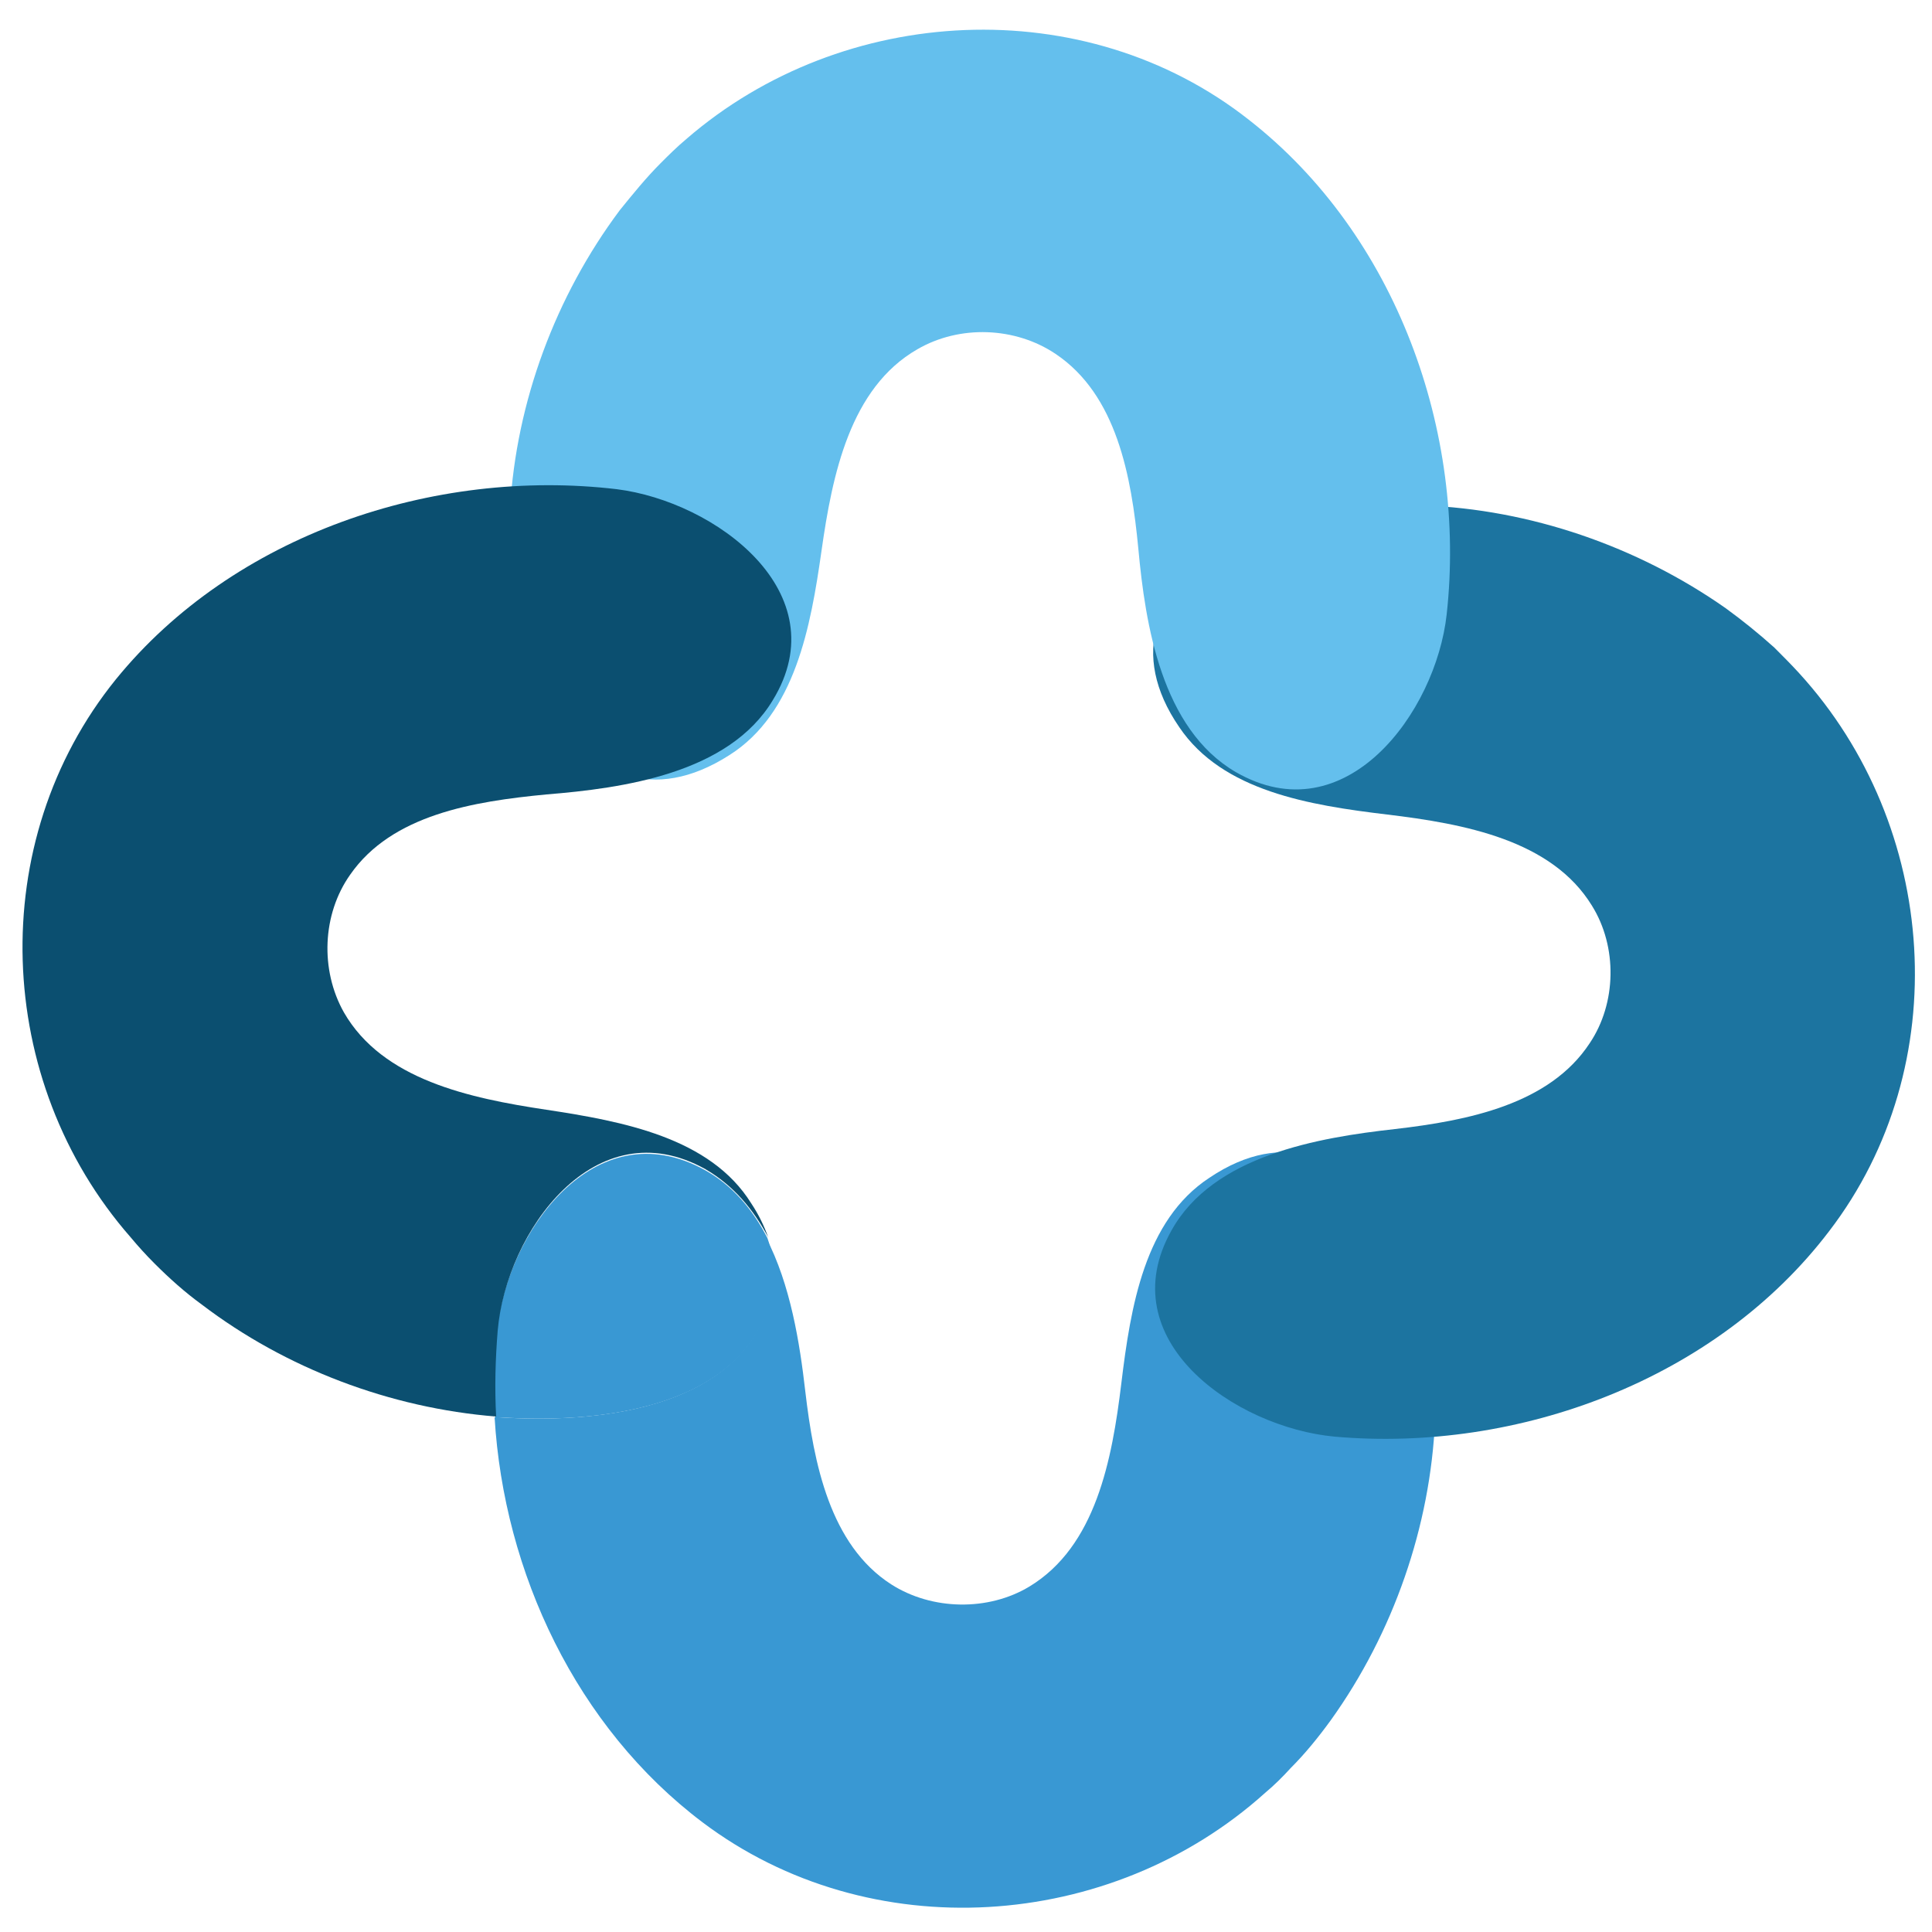 <?xml version="1.0" encoding="utf-8"?>
<!-- Generator: Adobe Illustrator 26.1.0, SVG Export Plug-In . SVG Version: 6.00 Build 0)  -->
<svg version="1.1" id="Layer_1" xmlns="http://www.w3.org/2000/svg" xmlns:xlink="http://www.w3.org/1999/xlink" x="0px" y="0px"
	 viewBox="0 0 250 250" style="enable-background:new 0 0 250 250;" xml:space="preserve">
<style type="text/css">
	.st0{fill:#3998D3;}
	.st1{fill:#1C74A0;}
	.st2{fill:#64BFED;}
	.st3{fill:#0B4F70;}
</style>
<path class="st0" d="M185.7,183.7c-0.6,13.8-5.4,27.6-13.5,38.9c-1.6,2.2-3.3,4.3-5.2,6.2c-1,1.1-2.1,2.2-3.3,3.2
	c-20,18-51.2,20.1-72.8,3.8c-16.3-12.3-25.7-32.3-26.9-52.4c0.2,0,0.4,0,0.6,0c12.1,0.8,30.5-0.8,34.8-14.5c0.8-2.6,0.9-5.6-0.3-8.8
	c3.2,6.1,4.4,13.8,5.1,19.9c1.1,9.4,3.2,19.9,11.1,25c5.3,3.4,12.6,3.5,17.9,0.3c8.6-5.2,10.7-16.4,11.9-26.3
	c1.2-9.9,3-21.1,11.4-26.6c4.9-3.3,9.4-3.9,13.2-2.8C183.9,153.5,186.1,171.7,185.7,183.7z"/>
<path class="st1" d="M149.7,81c-1.1,3.8-0.4,8.3,2.9,13.1c5.6,8.3,16.9,10.1,26.9,11.3c10,1.2,21.3,3.3,26.5,11.8
	c3.3,5.3,3.2,12.6-0.3,17.8c-5.2,7.9-15.7,10-25.2,11.1c-9.9,1.1-23.5,3.4-28.9,13.1c-8,14.2,8.2,25.5,21.1,26.7
	c23.8,2.1,49.4-7.4,64-26.6c16.4-21.4,14.2-52.4-3.9-72.2c-1-1.1-2.1-2.2-3.2-3.3c-2-1.8-4.1-3.5-6.3-5.1
	c-11.4-8-25.3-12.8-39.2-13.3C172,64.9,153.6,67.2,149.7,81z"/>
<path class="st2" d="M81.1,100.3c3.8,1.2,8.3,0.6,13.3-2.6c8.5-5.4,10.5-16.6,11.9-26.4c1.4-9.9,3.7-21.1,12.4-26.1
	c5.5-3.2,12.7-2.9,17.9,0.6c7.9,5.3,9.8,15.8,10.7,25.2c0.9,9.8,3,23.3,12.6,28.9c14.2,8.2,25.9-7.7,27.3-20.4
	c2.6-23.6-6.5-49.1-25.6-64C140.4-1.2,109.1,0.4,88.8,18c-1.2,1-2.3,2.1-3.3,3.1c-1.9,1.9-3.6,4-5.3,6.1
	c-8.3,11.1-13.4,24.8-14.2,38.6C65.4,77.9,67.2,96.1,81.1,100.3z"/>
<path class="st0" d="M99.5,168.9c-4.3,13.7-22.8,15.3-34.8,14.5c-0.2,0-0.4,0-0.6,0c-0.2-3.7-0.2-7.4,0.2-11.1
	c1.2-12.7,12.6-28.8,26.9-20.9c3.6,2,6.2,5.1,8.1,8.8C100.4,163.3,100.4,166.3,99.5,168.9z"/>
<path class="st3" d="M45.3,113.2c-3.6,5.1-3.9,12.3-0.8,17.8c5,8.7,16.2,11.1,26.2,12.6c9.9,1.5,21.2,3.6,26.5,12.1
	c1,1.5,1.7,3,2.2,4.4c-1.9-3.6-4.5-6.7-8.1-8.8c-14.3-8-25.8,8.1-26.9,20.9c-0.3,3.7-0.4,7.4-0.2,11.1c-13.7-1.1-27.2-6.2-38.1-14.5
	c-2.2-1.6-4.2-3.4-6.1-5.3c-1.1-1.1-2.1-2.2-3.1-3.4C-0.8,139.9-2,108.9,15,87.9c15.2-18.7,41.1-27.4,64.8-24.6
	c12.8,1.6,28.7,13.4,20.2,27.3c-5.7,9.5-19.4,11.4-29.3,12.2C61.3,103.7,50.7,105.4,45.3,113.2z"/>
</svg>
